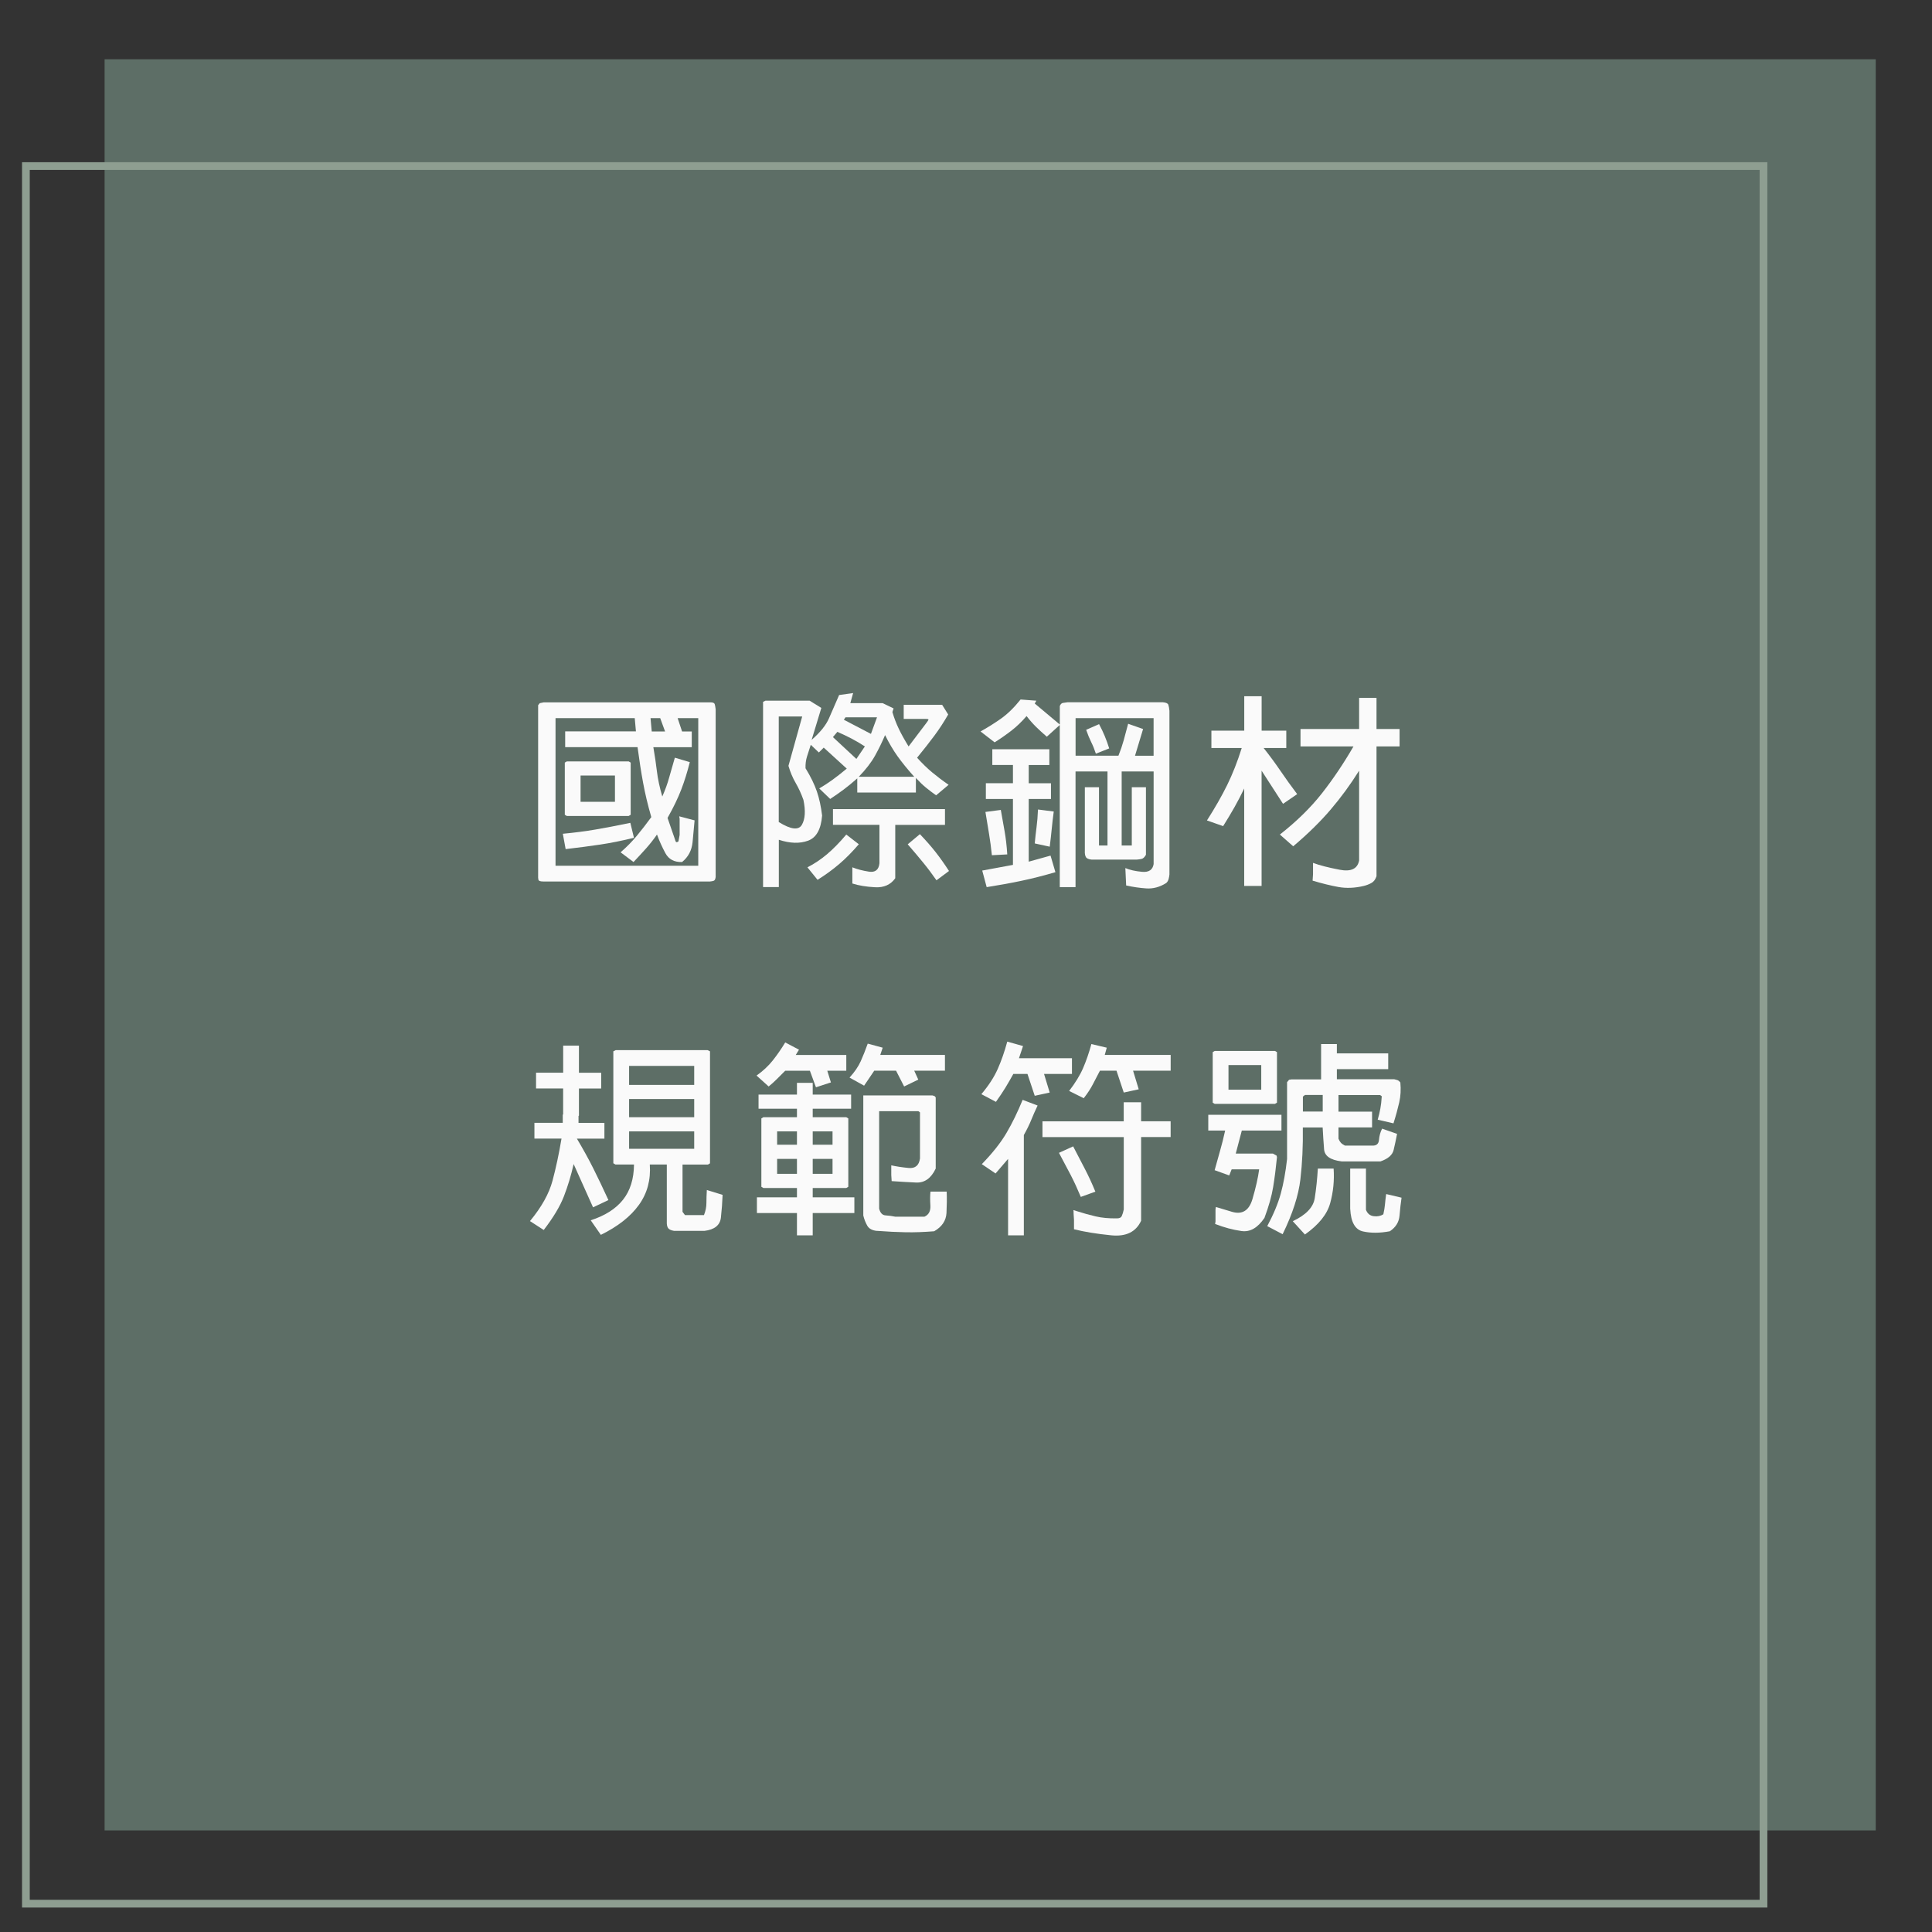 <?xml version="1.0" encoding="UTF-8"?>
<svg xmlns="http://www.w3.org/2000/svg" viewBox="0 0 500 500">
  <rect x="0" y="0" width="500" height="500" fill="#333333" stroke="none"/>
  <defs>
    <style>
      .cls-1 {
        fill: #5d6e66;
      }

      .cls-2 {
        fill: #fafafa;
      }

      .cls-3 {
        fill: none;
        stroke: #8e9e91;
        stroke-miterlimit: 10;
        stroke-width: 2px;
      }
    </style>
  </defs>
  <g id="_圖層_1" data-name="圖層 1">
    <rect class="cls-1" x="27.07" y="15.34" width="458.37" height="458.37"/>
    <rect class="cls-3" x="6.7" y="42.98" width="449.69" height="449.69"/>
  </g>
  <g id="_圖層_2_拷貝_5" data-name="圖層 2 拷貝 5">
    <g>
      <path class="cls-2" d="M139.68,181.98l1.05-.21h43.12c.63,0,.99.14,1.1.42.1.28.19.73.26,1.36v43.43c-.07.56-.24.88-.52.97s-.59.15-.94.18h-43.12c-.77,0-1.2-.14-1.28-.42s-.11-.73-.08-1.36v-43.85l.42-.52ZM164.28,185.85h-20.51v38.2h36.94v-38.2h-5.34l1.15,3.45h2.51v4.08h-9.94c.38,2.23.69,4.32.92,6.25.23,1.94.69,4.11,1.39,6.51.77-1.74,1.36-3.38,1.78-4.92.42-1.53.91-3.24,1.47-5.13l3.87,1.15c-.63,2.51-1.36,4.87-2.2,7.06-.84,2.2-2.02,4.66-3.56,7.38l1.88,5.44c.07.28.16.51.26.71.1.19.33.17.68-.08l.31-1.67v-4.19l-.11-.63,3.98,1.05c-.14,1.61-.31,3.48-.52,5.63-.21,2.14-1.12,3.86-2.72,5.15-2.02.07-3.46-.7-4.32-2.3-.86-1.6-1.58-3.21-2.17-4.81-.87,1.26-1.8,2.43-2.77,3.53-.98,1.1-2.08,2.29-3.3,3.58l-3.35-2.51c1.6-1.39,3.02-2.83,4.24-4.32,1.22-1.48,2.46-3.08,3.71-4.79-.91-3.14-1.61-6.1-2.12-8.87-.51-2.77-.99-5.85-1.44-9.24h-18.73v-4.08h18.31l-.31-3.45ZM145.65,215.78c3-.28,5.83-.65,8.48-1.1s5.65-1.03,9-1.73l.94,3.87c-3.14.77-6.04,1.35-8.71,1.75-2.67.4-5.66.79-8.97,1.18l-.73-3.98ZM146.17,210.86v-13.5l.52-.31h16.01l.52.31v13.5l-.52.31h-16.01l-.52-.31ZM159.15,200.71h-8.9v6.8h8.9v-6.8ZM170.87,185.85h-2.51l.31,3.45h3.45l-1.26-3.45Z"/>
      <path class="cls-2" d="M217.13,179.88l3.66-.52-.73,2.62h8.37l2.83,1.36-.31.94c.45,1.54,1,2.97,1.65,4.32.64,1.34,1.49,2.87,2.54,4.58l4.6-6.07c.31-.42.5-.7.55-.84.05-.14-.17-.21-.65-.21h-5.76v-3.66h9.94l1.57,2.51c-1.12,1.95-2.31,3.79-3.58,5.49-1.27,1.71-2.76,3.61-4.47,5.7,1.33,1.46,2.62,2.73,3.9,3.79s2.69,2.14,4.26,3.22l-3.24,2.72c-.98-.7-1.86-1.37-2.64-2.01-.79-.64-1.65-1.47-2.59-2.49v3.77h-15.17v-3.66c-1.26,1.12-2.43,2.08-3.53,2.9-1.1.82-2.26,1.63-3.48,2.43l-2.83-2.72c1.19-.7,2.31-1.43,3.38-2.2,1.06-.77,2.31-1.74,3.74-2.93l-5.96-5.44-1.26,1.26-2.09-1.99c-.35,1.05-.67,2.05-.97,3.01-.3.96-.43,1.98-.39,3.06,1.33,2.16,2.3,4.16,2.93,5.99.63,1.83,1.08,3.92,1.36,6.25-.28,3.56-1.49,5.73-3.64,6.51-2.14.79-4.67.71-7.56-.24v12.24h-4.08v-47.93l.63-.31h11.41l3.04,1.88-2.51,8.27c2.23-1.95,3.73-3.82,4.5-5.6.77-1.78,1.64-3.78,2.62-6.02ZM207.61,185.43h-6.07v27.31c3.14,1.95,5.14,2.19,5.99.71.85-1.48.99-3.64.39-6.46-.56-1.57-1.22-3.02-1.99-4.34-.77-1.33-1.4-2.81-1.88-4.45l3.56-12.77ZM208.97,224.46c1.78-.91,3.47-2.04,5.08-3.4,1.6-1.36,3.26-3.05,4.97-5.08l3.24,2.51c-1.71,1.99-3.4,3.7-5.08,5.13-1.67,1.43-3.54,2.79-5.6,4.08l-2.62-3.24ZM223.83,193.17c-1.19-.77-2.35-1.45-3.48-2.04-1.13-.59-2.35-1.17-3.64-1.73l-1.15,1.36,6.07,5.65,2.2-3.24ZM215.57,213.48v-4.08h28.99v4.08h-12.87v13.81c-1.19,1.67-2.92,2.45-5.21,2.33-2.29-.12-4.25-.44-5.89-.97v-4.19c1.19.49,2.61.86,4.26,1.12,1.66.26,2.57-.46,2.75-2.17v-9.94h-12.04ZM226.97,185.64h-8.16l-.42.63,7.01,3.66,1.57-4.29ZM236.6,201.02c-1.75-1.95-3.18-3.72-4.32-5.31-1.13-1.59-2.21-3.41-3.22-5.47-.77,1.81-1.63,3.58-2.59,5.31-.96,1.73-2.36,3.55-4.21,5.47h14.34ZM234.93,218.5l3.14-2.62c1.6,1.67,2.96,3.23,4.08,4.66,1.12,1.43,2.27,3.05,3.45,4.87l-3.24,2.41c-1.12-1.61-2.24-3.11-3.38-4.5-1.13-1.4-2.49-3-4.06-4.81Z"/>
      <path class="cls-2" d="M253.77,189.3c1.81-1.01,3.57-2.11,5.26-3.3,1.69-1.19,3.39-2.84,5.1-4.97l4.08.31-.42.73,6.49,5.44v-4.81c.21-.49.49-.75.84-.79.35-.03.73-.09,1.15-.16h24.7c.8.07,1.26.28,1.39.63.12.35.22.87.29,1.57v42.38c-.04.35-.1.73-.21,1.15-.11.42-.31.77-.63,1.05-1.67,1.05-3.39,1.51-5.15,1.39-1.76-.12-3.5-.38-5.21-.76l-.21-4.5c1.15.49,2.6.81,4.34.97s2.74-.52,2.98-2.01v-23.96h-8.27v19.15h2.62v-15.07h3.66v17.48c-.35.63-.73.99-1.15,1.07-.42.09-.84.15-1.26.18h-11.62c-.8-.07-1.31-.3-1.52-.68-.21-.38-.3-.92-.26-1.62v-16.43h3.66v15.07h2.2v-19.15h-8.27v29.93h-4.08v-41.96l-3.35,3.03c-.98-.84-1.89-1.67-2.75-2.51-.86-.84-1.68-1.78-2.49-2.83-1.26,1.46-2.57,2.73-3.95,3.79s-2.82,2.07-4.32,3.01l-3.66-2.83ZM256.81,197.99v-4.08h14.76v4.08h-5.34v4.71h5.76v4.08h-5.76v16.22l5.65-1.57,1.26,4.29c-3.11.91-6.02,1.65-8.74,2.22-2.72.58-5.74,1.13-9.05,1.65l-1.15-4.29,7.95-1.47v-17.06h-7.01v-4.08h7.01v-4.71h-5.34ZM255.03,210.13l3.98-.52c.35,1.95.68,3.81.99,5.57.31,1.76.54,3.74.68,5.94l-3.98.21c-.21-1.99-.45-3.82-.73-5.49-.28-1.67-.59-3.58-.94-5.7ZM267.79,218.29c.14-1.54.3-2.95.47-4.24.17-1.29.3-2.81.37-4.55l4.08.52c-.21,1.54-.38,3.03-.52,4.47-.14,1.45-.31,2.99-.52,4.63l-3.87-.84ZM298.56,185.85h-20.2v9.73h11.09c.56-1.39,1.01-2.72,1.36-3.98s.73-2.69,1.15-4.29l3.87,1.36-2.09,6.91h4.81v-9.73ZM281.09,188.88l3.35-1.47c.56,1.05,1.05,2.08,1.47,3.09.42,1.01.8,2.08,1.15,3.19l-3.45,1.36c-.35-1.08-.75-2.08-1.2-2.98-.45-.91-.89-1.97-1.31-3.19Z"/>
      <path class="cls-2" d="M322.01,189.09v-8.9h4.5v8.9h6.38v4.5h-5.86c1.6,2.02,3.05,3.99,4.34,5.89,1.29,1.9,2.74,3.92,4.34,6.04l-3.66,2.51-5.55-8.58v29.83h-4.5v-25.22c-.84,1.75-1.67,3.34-2.49,4.79-.82,1.45-1.8,3.1-2.96,4.95l-4.19-1.47c2.09-3.28,3.84-6.33,5.23-9.16,1.39-2.83,2.65-6.02,3.77-9.58h-7.85v-4.5h8.48ZM351.74,188.67v-8.06h4.5v8.06h5.97v4.5h-5.97v33.59c-.28.84-.71,1.42-1.31,1.75-.59.33-1.24.58-1.94.76-2.34.56-4.53.65-6.57.29-2.04-.37-4.28-.92-6.72-1.65l.11-1.67v-2.93c1.67.63,3.98,1.22,6.91,1.78,2.93.56,4.61-.24,5.02-2.41v-23.23c-2.23,3.56-4.67,6.9-7.33,10.02-2.65,3.12-5.9,6.31-9.73,9.55l-3.45-3.04c4.36-3.42,8-6.99,10.91-10.7,2.91-3.72,5.62-7.75,8.14-12.11h-13.71v-4.5h15.17Z"/>
      <path class="cls-2" d="M145.75,277.63v-7.01h4.08v7.01h5.76v4.08h-5.76v7.01l-.11.1v1.78h6.7v4.08h-7.12c1.6,2.69,3.02,5.25,4.24,7.69,1.22,2.44,2.53,5.18,3.92,8.21l-3.98,1.88-5.02-11.2c-.66,2.93-1.5,5.7-2.51,8.32-1.01,2.62-2.76,5.53-5.23,8.74l-3.56-2.3c3-3.63,4.94-7.11,5.83-10.44.89-3.33,1.67-6.97,2.33-10.91h-7.01v-4.08h7.33v-2.09l.1-.1v-6.7h-7.01v-4.08h7.01ZM158.73,301.07v-28.99l.63-.31h23.76l.63.31v28.99l-.52.31h-6.59v12.24l.63.84h4.92c.42-1.05.63-2.08.63-3.11s.04-2.15.11-3.38l4.08,1.26c-.07,1.95-.22,3.92-.44,5.89-.23,1.97-1.65,3.11-4.26,3.43h-7.85c-.84-.14-1.37-.4-1.6-.79-.23-.38-.32-.92-.29-1.62v-14.76h-4.4c.28,3.98-.66,7.46-2.83,10.46-2.16,3-5.44,5.58-9.84,7.74l-2.62-3.77c3.7-1.19,6.48-2.96,8.35-5.31,1.87-2.35,2.82-5.4,2.85-9.13h-4.81l-.52-.31ZM179.66,275.85h-16.85v4.92h16.85v-4.92ZM179.66,284.43h-16.85v4.71h16.85v-4.71ZM179.66,292.8h-16.85v4.5h16.85v-4.5Z"/>
      <path class="cls-2" d="M195.79,278.36c1.67-1.18,3.07-2.49,4.19-3.9,1.12-1.41,2.2-2.97,3.24-4.68l3.56,1.88-.84,1.36h13.08v4.08h-4.92l.94,3.03-3.87,1.26-1.57-4.29h-6.38l-2.17,2.17c-.68.68-1.39,1.32-2.12,1.91l-3.14-2.83ZM206.25,283.28v-3.04h4.08v3.04h9.94v3.66h-9.94v2.2h8.69l.52.31v17.69l-.52.31h-8.69v2.41h10.78v4.08h-10.78v5.76h-4.08v-5.76h-10.36v-4.08h10.36v-2.41h-8.69l-.52-.31v-17.69l.52-.31h8.69v-2.2h-9.94v-3.66h9.94ZM206.25,292.8h-5.13v3.45h5.13v-3.45ZM206.25,299.92h-5.13v3.87h5.13v-3.87ZM215.46,292.8h-5.13v3.45h5.13v-3.45ZM215.46,299.92h-5.13v3.87h5.13v-3.87ZM219.86,278.88c1.33-1.46,2.29-2.88,2.9-4.24s1.21-2.88,1.81-4.55l3.87,1.05-.63,1.88h16.74v4.08h-7.95l1.05,2.3-3.66,1.78-2.09-4.08h-5.65l-2.62,3.87-3.77-2.09ZM226.87,318.55c-1.19-.14-2-.59-2.43-1.36-.44-.77-.78-1.64-1.02-2.62v-31.08h17.9c.14.07.26.1.37.1s.26.14.47.42v18.42c-1.19,2.51-2.89,3.72-5.1,3.61-2.21-.11-4.32-.23-6.3-.37l-.1-1.57v-2.51c1.26.28,2.75.51,4.47.68s2.71-.65,2.96-2.46v-11.93l-.42-.31h-10.15v25.22c.28,1.12.84,1.7,1.67,1.75.84.05,1.67.17,2.51.34h7.54c1.12-.49,1.63-1.46,1.54-2.93-.09-1.46-.08-2.65.03-3.56h4.19c.07,1.67.05,3.51-.05,5.52-.11,2-1.17,3.58-3.19,4.74-2.65.21-5.09.3-7.33.26-2.23-.04-4.75-.16-7.54-.37Z"/>
      <path class="cls-2" d="M253.98,283.17c1.88-2.23,3.3-4.41,4.24-6.54.94-2.13,1.76-4.48,2.46-7.06l4.08,1.15-1.05,3.14h13.71v4.08h-7.22l1.46,4.81-3.87.84-1.88-5.65h-3.66c-.7,1.26-1.37,2.42-2.01,3.48-.65,1.06-1.47,2.31-2.49,3.74l-3.77-1.99ZM254.09,301.28c2.75-2.83,4.88-5.51,6.38-8.06,1.5-2.55,2.89-5.41,4.19-8.58l3.87,1.47c-.63,1.33-1.18,2.57-1.65,3.74-.47,1.17-1.11,2.47-1.91,3.9v25.95h-4.08v-19.78l-3.24,3.77-3.56-2.41ZM290.82,290.19v-4.92h4.5v4.92h7.64v4.08h-7.64v21.66c-1.33,2.89-3.9,4.15-7.72,3.77-3.82-.38-7.04-.91-9.65-1.57v-2.41l-.1-1.57c0-.56-.02-.87-.05-.94-.04-.07.23,0,.79.21,1.74.56,3.41,1.02,5,1.39,1.59.37,3.38.53,5.36.5.7.03,1.15-.17,1.36-.6.21-.44.38-1,.52-1.7v-18.73h-21.04v-4.08h21.04ZM274.07,298.35l3.66-1.67c1.05,2.02,2.04,3.93,2.98,5.73s1.87,3.79,2.77,5.99l-3.77,1.36c-.84-2.02-1.7-3.9-2.59-5.62s-1.91-3.65-3.06-5.78ZM276.69,282.34c1.6-2.09,2.81-4.06,3.61-5.91.8-1.85,1.52-3.92,2.15-6.23l3.98.94-.52,1.88h17.06v4.08h-9.73l1.46,4.81-3.87.84-1.88-5.65h-4.29c-.63,1.19-1.23,2.35-1.81,3.48s-1.37,2.35-2.38,3.64l-3.77-1.88Z"/>
      <path class="cls-2" d="M312.7,292.59v-4.08h18.94v4.08h-10.26l-1.57,5.96h9.63l.94.52.1.42c-.28,2.83-.61,5.4-.99,7.72-.38,2.32-1.13,4.98-2.25,7.98-1.75,2.58-3.72,3.72-5.94,3.4-2.22-.31-4.49-.92-6.83-1.83l.1-.63v-3.14l.1-.63,4.19,1.26c2.65.77,4.41-.34,5.28-3.32.87-2.98,1.45-5.54,1.73-7.67h-7.12l-.63,1.57-3.77-1.36c.49-1.81.96-3.5,1.41-5.05.45-1.55.89-3.29,1.31-5.21h-4.4ZM313.85,285.37v-13.08l.52-.31h15.59l.52.31v13.08l-.52.31h-15.59l-.52-.31ZM326.41,275.64h-8.48v6.38h8.48v-6.38ZM341.9,279.3v-9.1h4.08v2.41h13.29v4.08h-13.29v2.62h14.86c.28.07.54.14.78.21.24.07.51.28.79.63.17,1.81.08,3.53-.29,5.15s-.86,3.43-1.49,5.42l-4.08-.94c.28-.98.5-1.93.68-2.85.17-.92.3-2,.37-3.22l-.42-.31h-10.78v4.29h8.69v4.08h-8.69v2.93c.17.42.37.76.6,1.02.23.26.58.51,1.07.76h7.01c1.12.07,1.72-.43,1.8-1.49.09-1.06.36-2.03.81-2.9l3.87,1.36c-.28,1.46-.58,2.85-.89,4.16-.31,1.31-1.45,2.29-3.4,2.96h-10.05c-2.9-.35-4.41-1.39-4.55-3.14-.14-1.74-.26-3.63-.37-5.65h-5.13c.07,4.74-.14,9.22-.63,13.42-.49,4.2-2.02,8.94-4.6,14.21l-3.98-2.09c1.64-3.07,2.81-5.89,3.51-8.45.7-2.56,1.24-5.54,1.62-8.92v-19.88l.52-.63.63-.1h7.64ZM334.57,316.04c3.42-1.61,5.31-3.58,5.68-5.94s.64-4.91.81-7.67h4.08c.21,3.07-.09,6.05-.89,8.95-.8,2.9-2.98,5.6-6.54,8.11l-3.14-3.45ZM342.32,283.38h-4.61l-.52.42v3.87h5.13v-4.29ZM349.43,312.9v-10.47h4.08v10.67c.38.98,1.05,1.53,2.01,1.65.96.12,1.79-.04,2.49-.5.21-.91.35-1.76.42-2.56.07-.8.17-1.69.31-2.67l3.98.94c-.21,1.39-.38,2.94-.52,4.63-.14,1.69-.98,3.04-2.51,4.06-2.58.49-4.89.5-6.93.05s-3.15-2.39-3.32-5.81Z"/>
    </g>
  </g>
</svg>